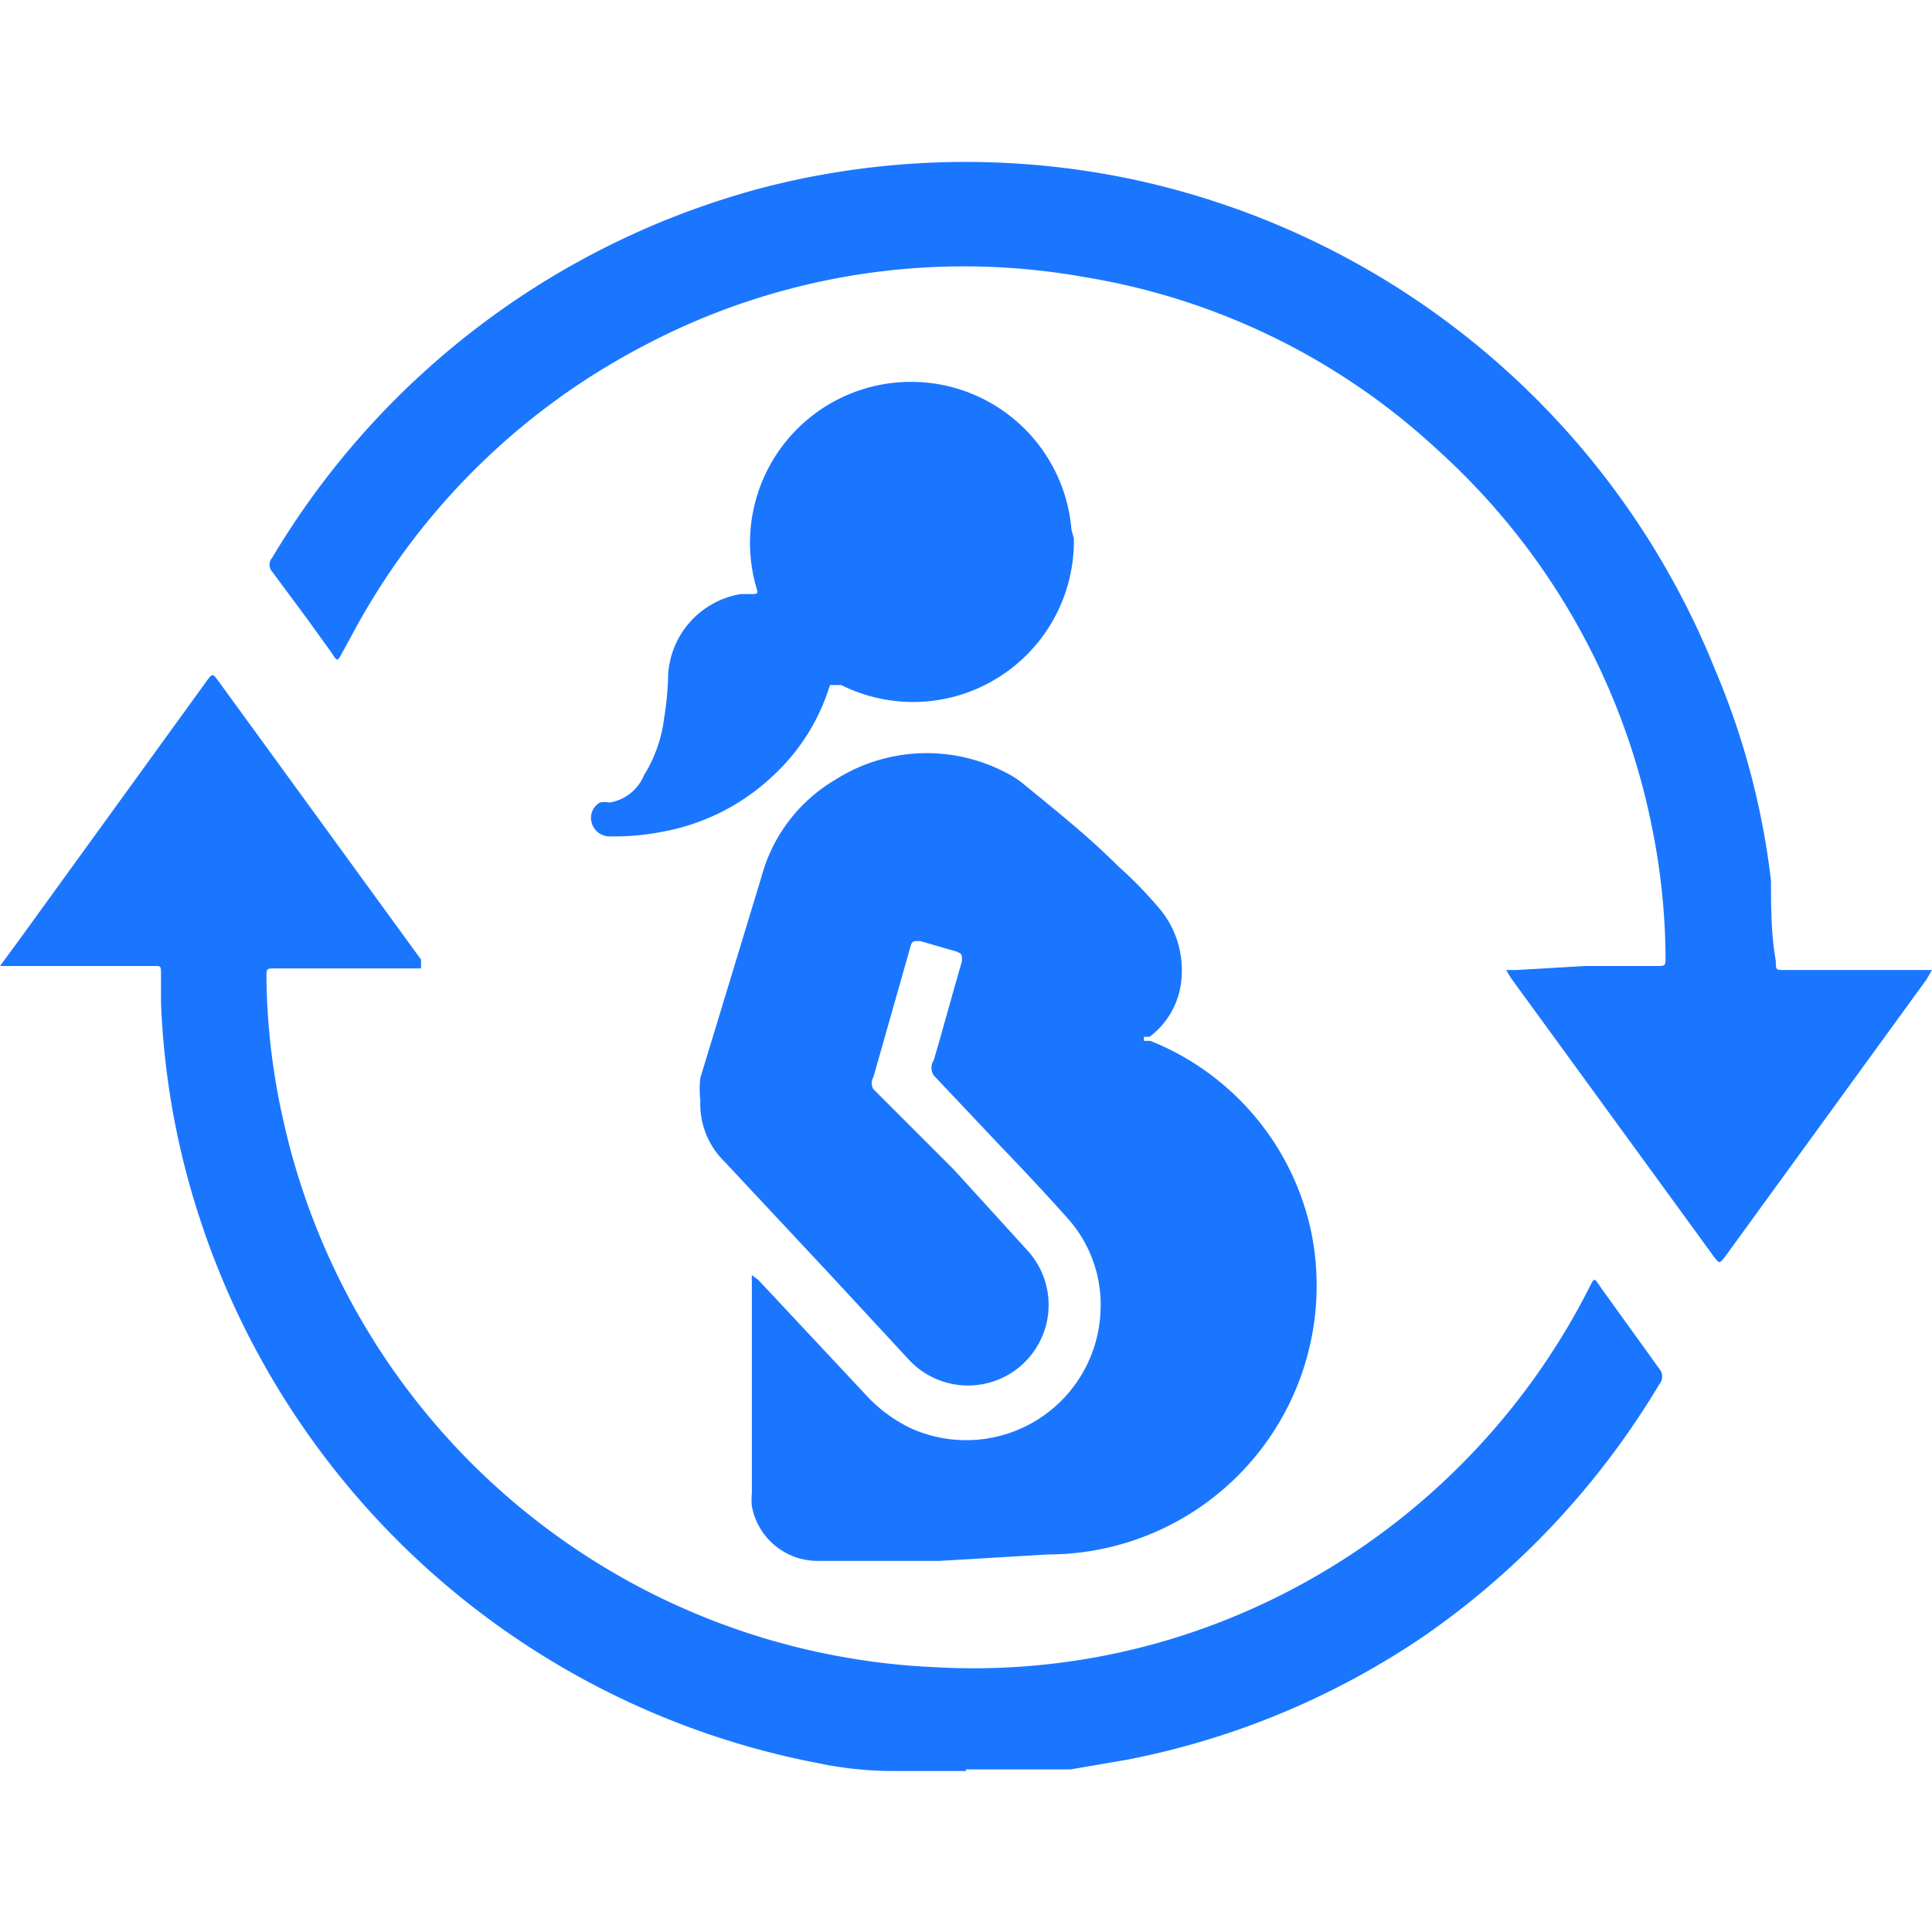 <svg id="Слой_1" data-name="Слой 1" xmlns="http://www.w3.org/2000/svg" width="24" height="24" viewBox="0 0 24 24"><defs><style>.cls-1{fill:#1a76ff;}</style></defs><title>2530</title><path class="cls-1" d="M11.67,19.39H10.16a.83.83,0,0,1-.82-.68.89.89,0,0,1,0-.17q0-1.31,0-2.61a.82.82,0,0,1,0-.09l.08.06,1.31,1.4a1.85,1.85,0,0,0,.58.44,1.67,1.67,0,0,0,2.36-1.43,1.61,1.61,0,0,0-.42-1.19c-.26-.29-.53-.58-.8-.86l-.85-.9a.17.17,0,0,1,0-.19c.12-.41.23-.82.35-1.23,0-.09,0-.09-.07-.12l-.45-.13c-.09,0-.1,0-.12.07l-.46,1.62a.14.14,0,0,0,0,.15l1,1,.91,1a1,1,0,1,1-1.47,1.36l-1-1.08L9,14.43a1,1,0,0,1-.3-.76,1.15,1.15,0,0,1,0-.28l.76-2.5a2,2,0,0,1,.91-1.2A2.12,2.12,0,0,1,12.5,9.6a1.19,1.19,0,0,1,.24.16c.39.32.78.63,1.15,1a5,5,0,0,1,.49.5,1.18,1.18,0,0,1,.3.83,1,1,0,0,1-.4.79l-.07,0s0,0,0,.05l.08,0a3.29,3.29,0,0,1,2,2.38,3.34,3.34,0,0,1-3.27,4Z"/><path class="cls-1" d="M19.69,12h.87c.14,0,.13,0,.13-.13a8.38,8.38,0,0,0-.18-1.65,8.57,8.57,0,0,0-2.65-4.63,8.45,8.45,0,0,0-4.4-2.15,8.51,8.51,0,0,0-5.51.88A8.62,8.62,0,0,0,4.36,7.91l-.11.2c-.06.11-.06.11-.13,0l-.31-.43-.43-.58a.13.13,0,0,1,0-.17A10.1,10.1,0,0,1,9.56,2.31a10.07,10.07,0,0,1,4.52-.08,10.07,10.07,0,0,1,7.23,6.1A9.54,9.54,0,0,1,22,10.94c0,.33,0,.66.06,1,0,.11,0,.11.11.11H24l-.07.12-2.5,3.44c-.07.09-.07.09-.14,0l-2.52-3.46-.06-.1.13,0Z"/><path class="cls-1" d="M12,22h-.85a4.58,4.58,0,0,1-1-.1,10.07,10.07,0,0,1-7.67-6.77A9.78,9.78,0,0,1,2,12.45c0-.11,0-.22,0-.34S2,12,1.9,12H0A.37.37,0,0,1,0,12l.25-.34L2.56,8.47c.08-.11.08-.11.16,0l2.51,3.45,0,.06s0,.05,0,.05H3.42c-.11,0-.11,0-.11.11a8.38,8.38,0,0,0,.21,1.78,8.68,8.68,0,0,0,8.09,6.79A8.46,8.46,0,0,0,15.52,20a8.66,8.66,0,0,0,4.22-4c.07-.14.06-.13.15,0l.72,1a.15.15,0,0,1,0,.2,10.11,10.11,0,0,1-2.9,3.11A9.91,9.91,0,0,1,14,21.86l-.7.12H12Z"/><path class="cls-1" d="M13.34,6.69a2,2,0,0,1-1.65,2,2,2,0,0,1-1.24-.18l-.06,0c-.06,0-.07,0-.08,0a2.54,2.54,0,0,1-.7,1.12,2.7,2.7,0,0,1-1.37.7,3.11,3.11,0,0,1-.67.06.23.23,0,0,1-.22-.17.22.22,0,0,1,.1-.25.27.27,0,0,1,.12,0A.56.56,0,0,0,8,9.63a1.74,1.74,0,0,0,.25-.71,3.71,3.71,0,0,0,.05-.54,1.08,1.08,0,0,1,.9-1h.12c.1,0,.1,0,.07-.1a2,2,0,1,1,3.92-.7Z"/></svg>